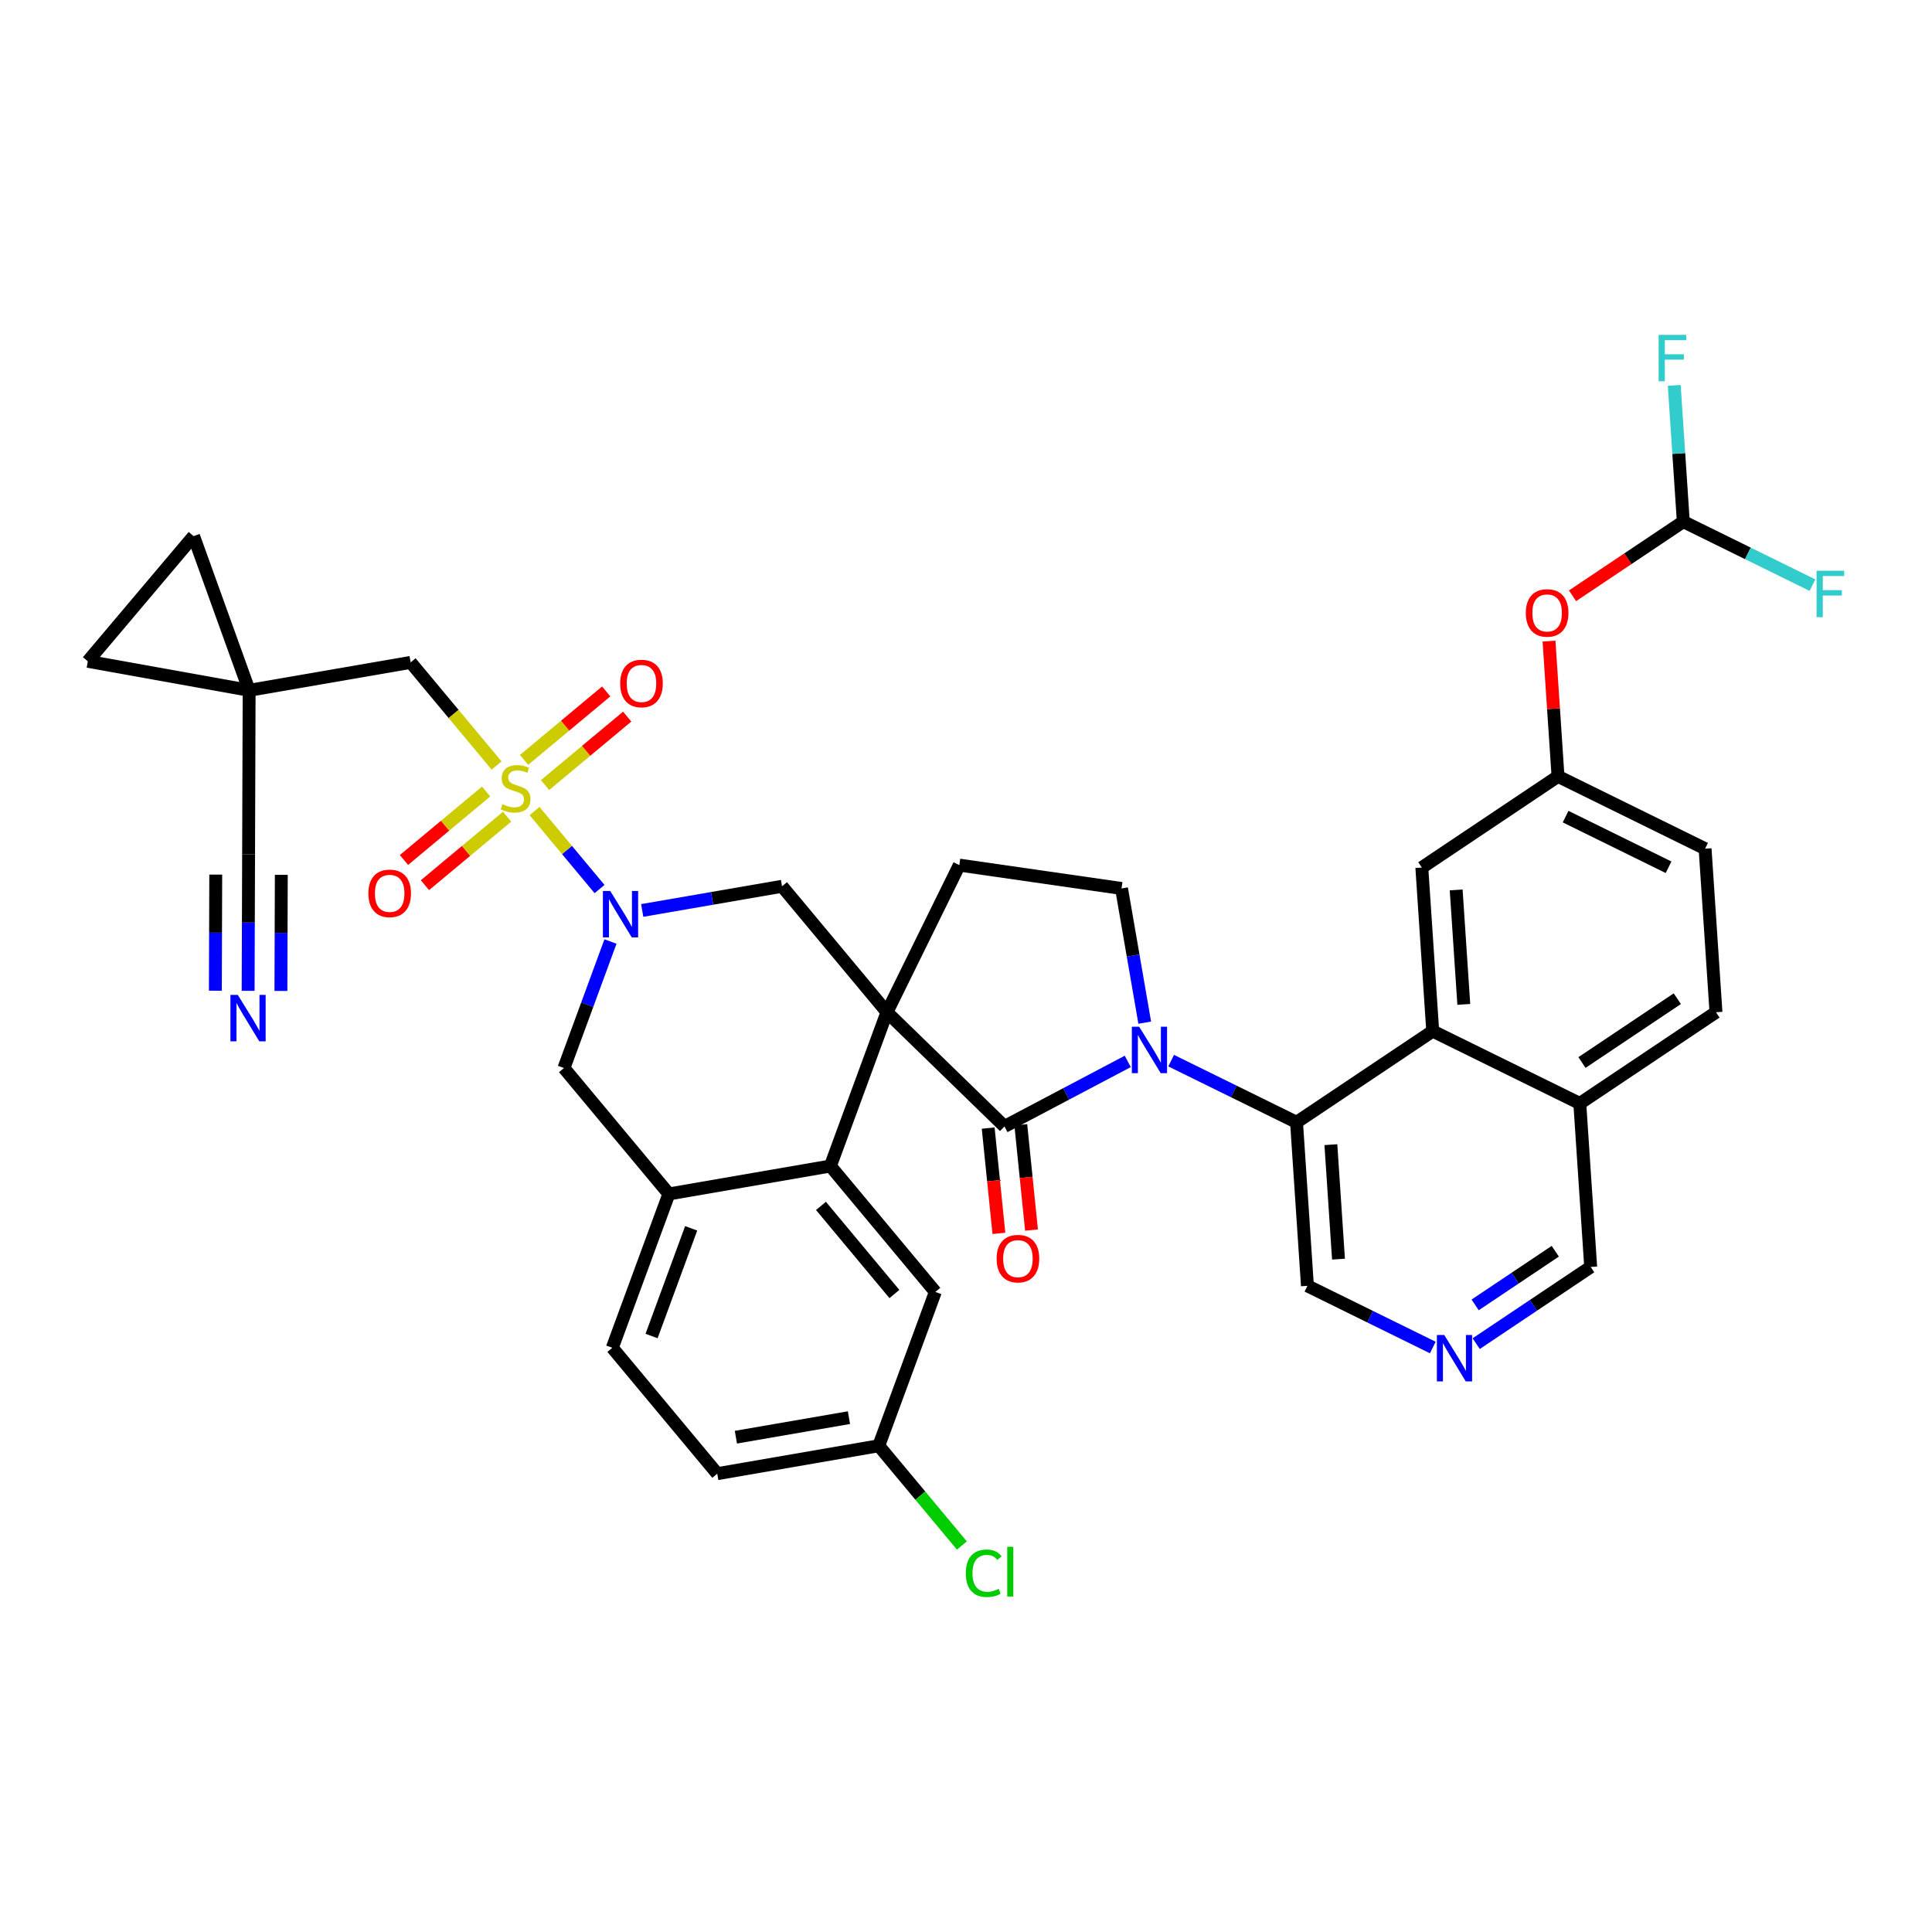 <?xml version='1.0' encoding='iso-8859-1'?>
<svg version='1.1' baseProfile='full'
              xmlns='http://www.w3.org/2000/svg'
                      xmlns:rdkit='http://www.rdkit.org/xml'
                      xmlns:xlink='http://www.w3.org/1999/xlink'
                  xml:space='preserve'
width='300px' height='300px' viewBox='0 0 300 300'>
<!-- END OF HEADER -->
<rect style='opacity:1.0;fill:#FFFFFF;stroke:none' width='300' height='300' x='0' y='0'> </rect>
<rect style='opacity:1.0;fill:#FFFFFF;stroke:none' width='300' height='300' x='0' y='0'> </rect>
<path class='bond-0 atom-0 atom-1' d='M 38.531,153.854 L 38.566,143.249' style='fill:none;fill-rule:evenodd;stroke:#0000FF;stroke-width:2.0px;stroke-linecap:butt;stroke-linejoin:miter;stroke-opacity:1' />
<path class='bond-0 atom-0 atom-1' d='M 38.566,143.249 L 38.601,132.643' style='fill:none;fill-rule:evenodd;stroke:#000000;stroke-width:2.0px;stroke-linecap:butt;stroke-linejoin:miter;stroke-opacity:1' />
<path class='bond-0 atom-0 atom-1' d='M 43.621,153.871 L 43.651,144.856' style='fill:none;fill-rule:evenodd;stroke:#0000FF;stroke-width:2.0px;stroke-linecap:butt;stroke-linejoin:miter;stroke-opacity:1' />
<path class='bond-0 atom-0 atom-1' d='M 43.651,144.856 L 43.681,135.842' style='fill:none;fill-rule:evenodd;stroke:#000000;stroke-width:2.0px;stroke-linecap:butt;stroke-linejoin:miter;stroke-opacity:1' />
<path class='bond-0 atom-0 atom-1' d='M 33.441,153.837 L 33.471,144.822' style='fill:none;fill-rule:evenodd;stroke:#0000FF;stroke-width:2.0px;stroke-linecap:butt;stroke-linejoin:miter;stroke-opacity:1' />
<path class='bond-0 atom-0 atom-1' d='M 33.471,144.822 L 33.501,135.808' style='fill:none;fill-rule:evenodd;stroke:#000000;stroke-width:2.0px;stroke-linecap:butt;stroke-linejoin:miter;stroke-opacity:1' />
<path class='bond-1 atom-1 atom-2' d='M 38.601,132.643 L 38.686,107.193' style='fill:none;fill-rule:evenodd;stroke:#000000;stroke-width:2.0px;stroke-linecap:butt;stroke-linejoin:miter;stroke-opacity:1' />
<path class='bond-2 atom-2 atom-3' d='M 38.686,107.193 L 63.764,102.856' style='fill:none;fill-rule:evenodd;stroke:#000000;stroke-width:2.0px;stroke-linecap:butt;stroke-linejoin:miter;stroke-opacity:1' />
<path class='bond-36 atom-2 atom-37' d='M 38.686,107.193 L 13.636,102.69' style='fill:none;fill-rule:evenodd;stroke:#000000;stroke-width:2.0px;stroke-linecap:butt;stroke-linejoin:miter;stroke-opacity:1' />
<path class='bond-38 atom-38 atom-2' d='M 30.06,83.248 L 38.686,107.193' style='fill:none;fill-rule:evenodd;stroke:#000000;stroke-width:2.0px;stroke-linecap:butt;stroke-linejoin:miter;stroke-opacity:1' />
<path class='bond-3 atom-3 atom-4' d='M 63.764,102.856 L 70.438,110.864' style='fill:none;fill-rule:evenodd;stroke:#000000;stroke-width:2.0px;stroke-linecap:butt;stroke-linejoin:miter;stroke-opacity:1' />
<path class='bond-3 atom-3 atom-4' d='M 70.438,110.864 L 77.112,118.871' style='fill:none;fill-rule:evenodd;stroke:#CCCC00;stroke-width:2.0px;stroke-linecap:butt;stroke-linejoin:miter;stroke-opacity:1' />
<path class='bond-4 atom-4 atom-5' d='M 75.482,122.908 L 69.105,128.223' style='fill:none;fill-rule:evenodd;stroke:#CCCC00;stroke-width:2.0px;stroke-linecap:butt;stroke-linejoin:miter;stroke-opacity:1' />
<path class='bond-4 atom-4 atom-5' d='M 69.105,128.223 L 62.728,133.539' style='fill:none;fill-rule:evenodd;stroke:#FF0000;stroke-width:2.0px;stroke-linecap:butt;stroke-linejoin:miter;stroke-opacity:1' />
<path class='bond-4 atom-4 atom-5' d='M 78.741,126.818 L 72.364,132.134' style='fill:none;fill-rule:evenodd;stroke:#CCCC00;stroke-width:2.0px;stroke-linecap:butt;stroke-linejoin:miter;stroke-opacity:1' />
<path class='bond-4 atom-4 atom-5' d='M 72.364,132.134 L 65.987,137.449' style='fill:none;fill-rule:evenodd;stroke:#FF0000;stroke-width:2.0px;stroke-linecap:butt;stroke-linejoin:miter;stroke-opacity:1' />
<path class='bond-5 atom-4 atom-6' d='M 84.636,121.906 L 91.013,116.59' style='fill:none;fill-rule:evenodd;stroke:#CCCC00;stroke-width:2.0px;stroke-linecap:butt;stroke-linejoin:miter;stroke-opacity:1' />
<path class='bond-5 atom-4 atom-6' d='M 91.013,116.59 L 97.39,111.275' style='fill:none;fill-rule:evenodd;stroke:#FF0000;stroke-width:2.0px;stroke-linecap:butt;stroke-linejoin:miter;stroke-opacity:1' />
<path class='bond-5 atom-4 atom-6' d='M 81.377,117.996 L 87.754,112.68' style='fill:none;fill-rule:evenodd;stroke:#CCCC00;stroke-width:2.0px;stroke-linecap:butt;stroke-linejoin:miter;stroke-opacity:1' />
<path class='bond-5 atom-4 atom-6' d='M 87.754,112.68 L 94.131,107.365' style='fill:none;fill-rule:evenodd;stroke:#FF0000;stroke-width:2.0px;stroke-linecap:butt;stroke-linejoin:miter;stroke-opacity:1' />
<path class='bond-6 atom-4 atom-7' d='M 83.006,125.943 L 88.053,131.998' style='fill:none;fill-rule:evenodd;stroke:#CCCC00;stroke-width:2.0px;stroke-linecap:butt;stroke-linejoin:miter;stroke-opacity:1' />
<path class='bond-6 atom-4 atom-7' d='M 88.053,131.998 L 93.099,138.053' style='fill:none;fill-rule:evenodd;stroke:#0000FF;stroke-width:2.0px;stroke-linecap:butt;stroke-linejoin:miter;stroke-opacity:1' />
<path class='bond-7 atom-7 atom-8' d='M 94.794,146.198 L 91.182,156.021' style='fill:none;fill-rule:evenodd;stroke:#0000FF;stroke-width:2.0px;stroke-linecap:butt;stroke-linejoin:miter;stroke-opacity:1' />
<path class='bond-7 atom-7 atom-8' d='M 91.182,156.021 L 87.57,165.844' style='fill:none;fill-rule:evenodd;stroke:#000000;stroke-width:2.0px;stroke-linecap:butt;stroke-linejoin:miter;stroke-opacity:1' />
<path class='bond-39 atom-36 atom-7' d='M 121.432,137.621 L 110.578,139.498' style='fill:none;fill-rule:evenodd;stroke:#000000;stroke-width:2.0px;stroke-linecap:butt;stroke-linejoin:miter;stroke-opacity:1' />
<path class='bond-39 atom-36 atom-7' d='M 110.578,139.498 L 99.723,141.375' style='fill:none;fill-rule:evenodd;stroke:#0000FF;stroke-width:2.0px;stroke-linecap:butt;stroke-linejoin:miter;stroke-opacity:1' />
<path class='bond-8 atom-8 atom-9' d='M 87.57,165.844 L 103.864,185.395' style='fill:none;fill-rule:evenodd;stroke:#000000;stroke-width:2.0px;stroke-linecap:butt;stroke-linejoin:miter;stroke-opacity:1' />
<path class='bond-9 atom-9 atom-10' d='M 103.864,185.395 L 95.08,209.282' style='fill:none;fill-rule:evenodd;stroke:#000000;stroke-width:2.0px;stroke-linecap:butt;stroke-linejoin:miter;stroke-opacity:1' />
<path class='bond-9 atom-9 atom-10' d='M 107.324,190.735 L 101.175,207.456' style='fill:none;fill-rule:evenodd;stroke:#000000;stroke-width:2.0px;stroke-linecap:butt;stroke-linejoin:miter;stroke-opacity:1' />
<path class='bond-40 atom-15 atom-9' d='M 128.943,181.059 L 103.864,185.395' style='fill:none;fill-rule:evenodd;stroke:#000000;stroke-width:2.0px;stroke-linecap:butt;stroke-linejoin:miter;stroke-opacity:1' />
<path class='bond-10 atom-10 atom-11' d='M 95.08,209.282 L 111.375,228.832' style='fill:none;fill-rule:evenodd;stroke:#000000;stroke-width:2.0px;stroke-linecap:butt;stroke-linejoin:miter;stroke-opacity:1' />
<path class='bond-11 atom-11 atom-12' d='M 111.375,228.832 L 136.454,224.496' style='fill:none;fill-rule:evenodd;stroke:#000000;stroke-width:2.0px;stroke-linecap:butt;stroke-linejoin:miter;stroke-opacity:1' />
<path class='bond-11 atom-11 atom-12' d='M 114.269,223.166 L 131.825,220.131' style='fill:none;fill-rule:evenodd;stroke:#000000;stroke-width:2.0px;stroke-linecap:butt;stroke-linejoin:miter;stroke-opacity:1' />
<path class='bond-12 atom-12 atom-13' d='M 136.454,224.496 L 142.908,232.24' style='fill:none;fill-rule:evenodd;stroke:#000000;stroke-width:2.0px;stroke-linecap:butt;stroke-linejoin:miter;stroke-opacity:1' />
<path class='bond-12 atom-12 atom-13' d='M 142.908,232.24 L 149.363,239.985' style='fill:none;fill-rule:evenodd;stroke:#00CC00;stroke-width:2.0px;stroke-linecap:butt;stroke-linejoin:miter;stroke-opacity:1' />
<path class='bond-13 atom-12 atom-14' d='M 136.454,224.496 L 145.238,200.609' style='fill:none;fill-rule:evenodd;stroke:#000000;stroke-width:2.0px;stroke-linecap:butt;stroke-linejoin:miter;stroke-opacity:1' />
<path class='bond-14 atom-14 atom-15' d='M 145.238,200.609 L 128.943,181.059' style='fill:none;fill-rule:evenodd;stroke:#000000;stroke-width:2.0px;stroke-linecap:butt;stroke-linejoin:miter;stroke-opacity:1' />
<path class='bond-14 atom-14 atom-15' d='M 138.883,200.936 L 127.477,187.25' style='fill:none;fill-rule:evenodd;stroke:#000000;stroke-width:2.0px;stroke-linecap:butt;stroke-linejoin:miter;stroke-opacity:1' />
<path class='bond-15 atom-15 atom-16' d='M 128.943,181.059 L 137.727,157.172' style='fill:none;fill-rule:evenodd;stroke:#000000;stroke-width:2.0px;stroke-linecap:butt;stroke-linejoin:miter;stroke-opacity:1' />
<path class='bond-16 atom-16 atom-17' d='M 137.727,157.172 L 148.96,134.334' style='fill:none;fill-rule:evenodd;stroke:#000000;stroke-width:2.0px;stroke-linecap:butt;stroke-linejoin:miter;stroke-opacity:1' />
<path class='bond-35 atom-16 atom-36' d='M 137.727,157.172 L 121.432,137.621' style='fill:none;fill-rule:evenodd;stroke:#000000;stroke-width:2.0px;stroke-linecap:butt;stroke-linejoin:miter;stroke-opacity:1' />
<path class='bond-41 atom-34 atom-16' d='M 155.976,174.912 L 137.727,157.172' style='fill:none;fill-rule:evenodd;stroke:#000000;stroke-width:2.0px;stroke-linecap:butt;stroke-linejoin:miter;stroke-opacity:1' />
<path class='bond-17 atom-17 atom-18' d='M 148.96,134.334 L 174.151,137.96' style='fill:none;fill-rule:evenodd;stroke:#000000;stroke-width:2.0px;stroke-linecap:butt;stroke-linejoin:miter;stroke-opacity:1' />
<path class='bond-18 atom-18 atom-19' d='M 174.151,137.96 L 175.952,148.379' style='fill:none;fill-rule:evenodd;stroke:#000000;stroke-width:2.0px;stroke-linecap:butt;stroke-linejoin:miter;stroke-opacity:1' />
<path class='bond-18 atom-18 atom-19' d='M 175.952,148.379 L 177.754,158.798' style='fill:none;fill-rule:evenodd;stroke:#0000FF;stroke-width:2.0px;stroke-linecap:butt;stroke-linejoin:miter;stroke-opacity:1' />
<path class='bond-19 atom-19 atom-20' d='M 181.857,164.696 L 191.591,169.483' style='fill:none;fill-rule:evenodd;stroke:#0000FF;stroke-width:2.0px;stroke-linecap:butt;stroke-linejoin:miter;stroke-opacity:1' />
<path class='bond-19 atom-19 atom-20' d='M 191.591,169.483 L 201.325,174.271' style='fill:none;fill-rule:evenodd;stroke:#000000;stroke-width:2.0px;stroke-linecap:butt;stroke-linejoin:miter;stroke-opacity:1' />
<path class='bond-33 atom-19 atom-34' d='M 175.117,164.816 L 165.547,169.864' style='fill:none;fill-rule:evenodd;stroke:#0000FF;stroke-width:2.0px;stroke-linecap:butt;stroke-linejoin:miter;stroke-opacity:1' />
<path class='bond-33 atom-19 atom-34' d='M 165.547,169.864 L 155.976,174.912' style='fill:none;fill-rule:evenodd;stroke:#000000;stroke-width:2.0px;stroke-linecap:butt;stroke-linejoin:miter;stroke-opacity:1' />
<path class='bond-20 atom-20 atom-21' d='M 201.325,174.271 L 203.016,199.665' style='fill:none;fill-rule:evenodd;stroke:#000000;stroke-width:2.0px;stroke-linecap:butt;stroke-linejoin:miter;stroke-opacity:1' />
<path class='bond-20 atom-20 atom-21' d='M 206.657,177.742 L 207.841,195.518' style='fill:none;fill-rule:evenodd;stroke:#000000;stroke-width:2.0px;stroke-linecap:butt;stroke-linejoin:miter;stroke-opacity:1' />
<path class='bond-42 atom-33 atom-20' d='M 222.472,160.109 L 201.325,174.271' style='fill:none;fill-rule:evenodd;stroke:#000000;stroke-width:2.0px;stroke-linecap:butt;stroke-linejoin:miter;stroke-opacity:1' />
<path class='bond-21 atom-21 atom-22' d='M 203.016,199.665 L 212.75,204.453' style='fill:none;fill-rule:evenodd;stroke:#000000;stroke-width:2.0px;stroke-linecap:butt;stroke-linejoin:miter;stroke-opacity:1' />
<path class='bond-21 atom-21 atom-22' d='M 212.75,204.453 L 222.484,209.241' style='fill:none;fill-rule:evenodd;stroke:#0000FF;stroke-width:2.0px;stroke-linecap:butt;stroke-linejoin:miter;stroke-opacity:1' />
<path class='bond-22 atom-22 atom-23' d='M 229.223,208.642 L 238.112,202.689' style='fill:none;fill-rule:evenodd;stroke:#0000FF;stroke-width:2.0px;stroke-linecap:butt;stroke-linejoin:miter;stroke-opacity:1' />
<path class='bond-22 atom-22 atom-23' d='M 238.112,202.689 L 247.001,196.736' style='fill:none;fill-rule:evenodd;stroke:#000000;stroke-width:2.0px;stroke-linecap:butt;stroke-linejoin:miter;stroke-opacity:1' />
<path class='bond-22 atom-22 atom-23' d='M 229.058,202.626 L 235.28,198.46' style='fill:none;fill-rule:evenodd;stroke:#0000FF;stroke-width:2.0px;stroke-linecap:butt;stroke-linejoin:miter;stroke-opacity:1' />
<path class='bond-22 atom-22 atom-23' d='M 235.28,198.46 L 241.502,194.293' style='fill:none;fill-rule:evenodd;stroke:#000000;stroke-width:2.0px;stroke-linecap:butt;stroke-linejoin:miter;stroke-opacity:1' />
<path class='bond-23 atom-23 atom-24' d='M 247.001,196.736 L 245.309,171.342' style='fill:none;fill-rule:evenodd;stroke:#000000;stroke-width:2.0px;stroke-linecap:butt;stroke-linejoin:miter;stroke-opacity:1' />
<path class='bond-24 atom-24 atom-25' d='M 245.309,171.342 L 266.456,157.18' style='fill:none;fill-rule:evenodd;stroke:#000000;stroke-width:2.0px;stroke-linecap:butt;stroke-linejoin:miter;stroke-opacity:1' />
<path class='bond-24 atom-24 atom-25' d='M 245.649,164.988 L 260.452,155.075' style='fill:none;fill-rule:evenodd;stroke:#000000;stroke-width:2.0px;stroke-linecap:butt;stroke-linejoin:miter;stroke-opacity:1' />
<path class='bond-43 atom-33 atom-24' d='M 222.472,160.109 L 245.309,171.342' style='fill:none;fill-rule:evenodd;stroke:#000000;stroke-width:2.0px;stroke-linecap:butt;stroke-linejoin:miter;stroke-opacity:1' />
<path class='bond-25 atom-25 atom-26' d='M 266.456,157.18 L 264.765,131.786' style='fill:none;fill-rule:evenodd;stroke:#000000;stroke-width:2.0px;stroke-linecap:butt;stroke-linejoin:miter;stroke-opacity:1' />
<path class='bond-26 atom-26 atom-27' d='M 264.765,131.786 L 241.927,120.553' style='fill:none;fill-rule:evenodd;stroke:#000000;stroke-width:2.0px;stroke-linecap:butt;stroke-linejoin:miter;stroke-opacity:1' />
<path class='bond-26 atom-26 atom-27' d='M 259.093,134.668 L 243.106,126.805' style='fill:none;fill-rule:evenodd;stroke:#000000;stroke-width:2.0px;stroke-linecap:butt;stroke-linejoin:miter;stroke-opacity:1' />
<path class='bond-27 atom-27 atom-28' d='M 241.927,120.553 L 241.228,110.052' style='fill:none;fill-rule:evenodd;stroke:#000000;stroke-width:2.0px;stroke-linecap:butt;stroke-linejoin:miter;stroke-opacity:1' />
<path class='bond-27 atom-27 atom-28' d='M 241.228,110.052 L 240.529,99.551' style='fill:none;fill-rule:evenodd;stroke:#FF0000;stroke-width:2.0px;stroke-linecap:butt;stroke-linejoin:miter;stroke-opacity:1' />
<path class='bond-31 atom-27 atom-32' d='M 241.927,120.553 L 220.78,134.715' style='fill:none;fill-rule:evenodd;stroke:#000000;stroke-width:2.0px;stroke-linecap:butt;stroke-linejoin:miter;stroke-opacity:1' />
<path class='bond-28 atom-28 atom-29' d='M 244.181,92.516 L 252.782,86.757' style='fill:none;fill-rule:evenodd;stroke:#FF0000;stroke-width:2.0px;stroke-linecap:butt;stroke-linejoin:miter;stroke-opacity:1' />
<path class='bond-28 atom-28 atom-29' d='M 252.782,86.757 L 261.383,80.997' style='fill:none;fill-rule:evenodd;stroke:#000000;stroke-width:2.0px;stroke-linecap:butt;stroke-linejoin:miter;stroke-opacity:1' />
<path class='bond-29 atom-29 atom-30' d='M 261.383,80.997 L 260.678,70.419' style='fill:none;fill-rule:evenodd;stroke:#000000;stroke-width:2.0px;stroke-linecap:butt;stroke-linejoin:miter;stroke-opacity:1' />
<path class='bond-29 atom-29 atom-30' d='M 260.678,70.419 L 259.974,59.842' style='fill:none;fill-rule:evenodd;stroke:#33CCCC;stroke-width:2.0px;stroke-linecap:butt;stroke-linejoin:miter;stroke-opacity:1' />
<path class='bond-30 atom-29 atom-31' d='M 261.383,80.997 L 271.412,85.93' style='fill:none;fill-rule:evenodd;stroke:#000000;stroke-width:2.0px;stroke-linecap:butt;stroke-linejoin:miter;stroke-opacity:1' />
<path class='bond-30 atom-29 atom-31' d='M 271.412,85.93 L 281.441,90.862' style='fill:none;fill-rule:evenodd;stroke:#33CCCC;stroke-width:2.0px;stroke-linecap:butt;stroke-linejoin:miter;stroke-opacity:1' />
<path class='bond-32 atom-32 atom-33' d='M 220.78,134.715 L 222.472,160.109' style='fill:none;fill-rule:evenodd;stroke:#000000;stroke-width:2.0px;stroke-linecap:butt;stroke-linejoin:miter;stroke-opacity:1' />
<path class='bond-32 atom-32 atom-33' d='M 226.113,138.186 L 227.297,155.962' style='fill:none;fill-rule:evenodd;stroke:#000000;stroke-width:2.0px;stroke-linecap:butt;stroke-linejoin:miter;stroke-opacity:1' />
<path class='bond-34 atom-34 atom-35' d='M 153.444,175.17 L 154.276,183.344' style='fill:none;fill-rule:evenodd;stroke:#000000;stroke-width:2.0px;stroke-linecap:butt;stroke-linejoin:miter;stroke-opacity:1' />
<path class='bond-34 atom-34 atom-35' d='M 154.276,183.344 L 155.108,191.519' style='fill:none;fill-rule:evenodd;stroke:#FF0000;stroke-width:2.0px;stroke-linecap:butt;stroke-linejoin:miter;stroke-opacity:1' />
<path class='bond-34 atom-34 atom-35' d='M 158.508,174.654 L 159.34,182.829' style='fill:none;fill-rule:evenodd;stroke:#000000;stroke-width:2.0px;stroke-linecap:butt;stroke-linejoin:miter;stroke-opacity:1' />
<path class='bond-34 atom-34 atom-35' d='M 159.34,182.829 L 160.172,191.003' style='fill:none;fill-rule:evenodd;stroke:#FF0000;stroke-width:2.0px;stroke-linecap:butt;stroke-linejoin:miter;stroke-opacity:1' />
<path class='bond-37 atom-37 atom-38' d='M 13.636,102.69 L 30.06,83.248' style='fill:none;fill-rule:evenodd;stroke:#000000;stroke-width:2.0px;stroke-linecap:butt;stroke-linejoin:miter;stroke-opacity:1' />
<path  class='atom-0' d='M 36.924 154.49
L 39.285 158.308
Q 39.52 158.684, 39.896 159.366
Q 40.273 160.049, 40.293 160.089
L 40.293 154.49
L 41.25 154.49
L 41.25 161.698
L 40.263 161.698
L 37.728 157.524
Q 37.433 157.035, 37.117 156.475
Q 36.812 155.915, 36.72 155.742
L 36.72 161.698
L 35.783 161.698
L 35.783 154.49
L 36.924 154.49
' fill='#0000FF'/>
<path  class='atom-4' d='M 78.023 124.881
Q 78.104 124.911, 78.44 125.054
Q 78.776 125.196, 79.143 125.288
Q 79.519 125.369, 79.886 125.369
Q 80.568 125.369, 80.965 125.044
Q 81.362 124.708, 81.362 124.127
Q 81.362 123.73, 81.158 123.486
Q 80.965 123.242, 80.66 123.109
Q 80.354 122.977, 79.845 122.824
Q 79.204 122.631, 78.817 122.448
Q 78.44 122.264, 78.165 121.878
Q 77.901 121.491, 77.901 120.839
Q 77.901 119.933, 78.511 119.373
Q 79.132 118.813, 80.354 118.813
Q 81.189 118.813, 82.136 119.21
L 81.902 119.994
Q 81.036 119.638, 80.385 119.638
Q 79.682 119.638, 79.295 119.933
Q 78.909 120.218, 78.919 120.717
Q 78.919 121.104, 79.112 121.338
Q 79.316 121.572, 79.601 121.705
Q 79.896 121.837, 80.385 121.99
Q 81.036 122.193, 81.423 122.397
Q 81.81 122.6, 82.085 123.018
Q 82.37 123.425, 82.37 124.127
Q 82.37 125.125, 81.698 125.665
Q 81.036 126.194, 79.927 126.194
Q 79.285 126.194, 78.797 126.052
Q 78.318 125.919, 77.748 125.685
L 78.023 124.881
' fill='#CCCC00'/>
<path  class='atom-5' d='M 57.2 138.722
Q 57.2 136.991, 58.055 136.024
Q 58.91 135.057, 60.508 135.057
Q 62.107 135.057, 62.962 136.024
Q 63.817 136.991, 63.817 138.722
Q 63.817 140.473, 62.952 141.471
Q 62.086 142.458, 60.508 142.458
Q 58.92 142.458, 58.055 141.471
Q 57.2 140.483, 57.2 138.722
M 60.508 141.644
Q 61.608 141.644, 62.198 140.911
Q 62.799 140.168, 62.799 138.722
Q 62.799 137.307, 62.198 136.594
Q 61.608 135.871, 60.508 135.871
Q 59.409 135.871, 58.808 136.584
Q 58.218 137.297, 58.218 138.722
Q 58.218 140.178, 58.808 140.911
Q 59.409 141.644, 60.508 141.644
' fill='#FF0000'/>
<path  class='atom-6' d='M 96.301 106.133
Q 96.301 104.402, 97.156 103.435
Q 98.011 102.468, 99.609 102.468
Q 101.208 102.468, 102.063 103.435
Q 102.918 104.402, 102.918 106.133
Q 102.918 107.884, 102.053 108.881
Q 101.187 109.869, 99.609 109.869
Q 98.021 109.869, 97.156 108.881
Q 96.301 107.894, 96.301 106.133
M 99.609 109.054
Q 100.709 109.054, 101.299 108.321
Q 101.9 107.578, 101.9 106.133
Q 101.9 104.718, 101.299 104.005
Q 100.709 103.282, 99.609 103.282
Q 98.51 103.282, 97.909 103.995
Q 97.319 104.707, 97.319 106.133
Q 97.319 107.588, 97.909 108.321
Q 98.51 109.054, 99.609 109.054
' fill='#FF0000'/>
<path  class='atom-7' d='M 94.76 138.354
L 97.122 142.171
Q 97.356 142.548, 97.733 143.23
Q 98.11 143.912, 98.13 143.953
L 98.13 138.354
L 99.087 138.354
L 99.087 145.561
L 98.1 145.561
L 95.565 141.387
Q 95.269 140.899, 94.954 140.339
Q 94.648 139.779, 94.557 139.606
L 94.557 145.561
L 93.62 145.561
L 93.62 138.354
L 94.76 138.354
' fill='#0000FF'/>
<path  class='atom-13' d='M 149.969 244.296
Q 149.969 242.504, 150.804 241.568
Q 151.649 240.621, 153.247 240.621
Q 154.733 240.621, 155.527 241.67
L 154.856 242.219
Q 154.275 241.456, 153.247 241.456
Q 152.158 241.456, 151.577 242.189
Q 151.007 242.912, 151.007 244.296
Q 151.007 245.721, 151.598 246.454
Q 152.198 247.187, 153.359 247.187
Q 154.153 247.187, 155.079 246.709
L 155.365 247.472
Q 154.988 247.717, 154.418 247.859
Q 153.848 248.002, 153.217 248.002
Q 151.649 248.002, 150.804 247.045
Q 149.969 246.088, 149.969 244.296
' fill='#00CC00'/>
<path  class='atom-13' d='M 156.403 240.183
L 157.34 240.183
L 157.34 247.91
L 156.403 247.91
L 156.403 240.183
' fill='#00CC00'/>
<path  class='atom-19' d='M 176.894 159.434
L 179.256 163.252
Q 179.49 163.629, 179.866 164.311
Q 180.243 164.993, 180.263 165.034
L 180.263 159.434
L 181.22 159.434
L 181.22 166.642
L 180.233 166.642
L 177.698 162.468
Q 177.403 161.98, 177.087 161.42
Q 176.782 160.86, 176.69 160.687
L 176.69 166.642
L 175.754 166.642
L 175.754 159.434
L 176.894 159.434
' fill='#0000FF'/>
<path  class='atom-22' d='M 224.261 207.294
L 226.622 211.112
Q 226.857 211.489, 227.233 212.171
Q 227.61 212.853, 227.63 212.894
L 227.63 207.294
L 228.587 207.294
L 228.587 214.502
L 227.6 214.502
L 225.065 210.328
Q 224.77 209.839, 224.454 209.28
Q 224.149 208.72, 224.057 208.547
L 224.057 214.502
L 223.12 214.502
L 223.12 207.294
L 224.261 207.294
' fill='#0000FF'/>
<path  class='atom-28' d='M 236.928 95.179
Q 236.928 93.448, 237.783 92.481
Q 238.638 91.514, 240.236 91.514
Q 241.834 91.514, 242.69 92.481
Q 243.545 93.448, 243.545 95.179
Q 243.545 96.93, 242.679 97.927
Q 241.814 98.915, 240.236 98.915
Q 238.648 98.915, 237.783 97.927
Q 236.928 96.94, 236.928 95.179
M 240.236 98.1
Q 241.336 98.1, 241.926 97.368
Q 242.527 96.624, 242.527 95.179
Q 242.527 93.764, 241.926 93.051
Q 241.336 92.328, 240.236 92.328
Q 239.137 92.328, 238.536 93.041
Q 237.946 93.754, 237.946 95.179
Q 237.946 96.635, 238.536 97.368
Q 239.137 98.1, 240.236 98.1
' fill='#FF0000'/>
<path  class='atom-30' d='M 257.549 51.998
L 261.835 51.998
L 261.835 52.823
L 258.516 52.823
L 258.516 55.012
L 261.468 55.012
L 261.468 55.846
L 258.516 55.846
L 258.516 59.206
L 257.549 59.206
L 257.549 51.998
' fill='#33CCCC'/>
<path  class='atom-31' d='M 282.078 88.626
L 286.364 88.626
L 286.364 89.45
L 283.045 89.45
L 283.045 91.639
L 285.997 91.639
L 285.997 92.474
L 283.045 92.474
L 283.045 95.833
L 282.078 95.833
L 282.078 88.626
' fill='#33CCCC'/>
<path  class='atom-35' d='M 154.755 195.441
Q 154.755 193.711, 155.61 192.744
Q 156.465 191.777, 158.064 191.777
Q 159.662 191.777, 160.517 192.744
Q 161.372 193.711, 161.372 195.441
Q 161.372 197.193, 160.507 198.19
Q 159.642 199.178, 158.064 199.178
Q 156.476 199.178, 155.61 198.19
Q 154.755 197.203, 154.755 195.441
M 158.064 198.363
Q 159.163 198.363, 159.754 197.63
Q 160.354 196.887, 160.354 195.441
Q 160.354 194.026, 159.754 193.314
Q 159.163 192.591, 158.064 192.591
Q 156.964 192.591, 156.364 193.304
Q 155.773 194.016, 155.773 195.441
Q 155.773 196.897, 156.364 197.63
Q 156.964 198.363, 158.064 198.363
' fill='#FF0000'/>
</svg>
